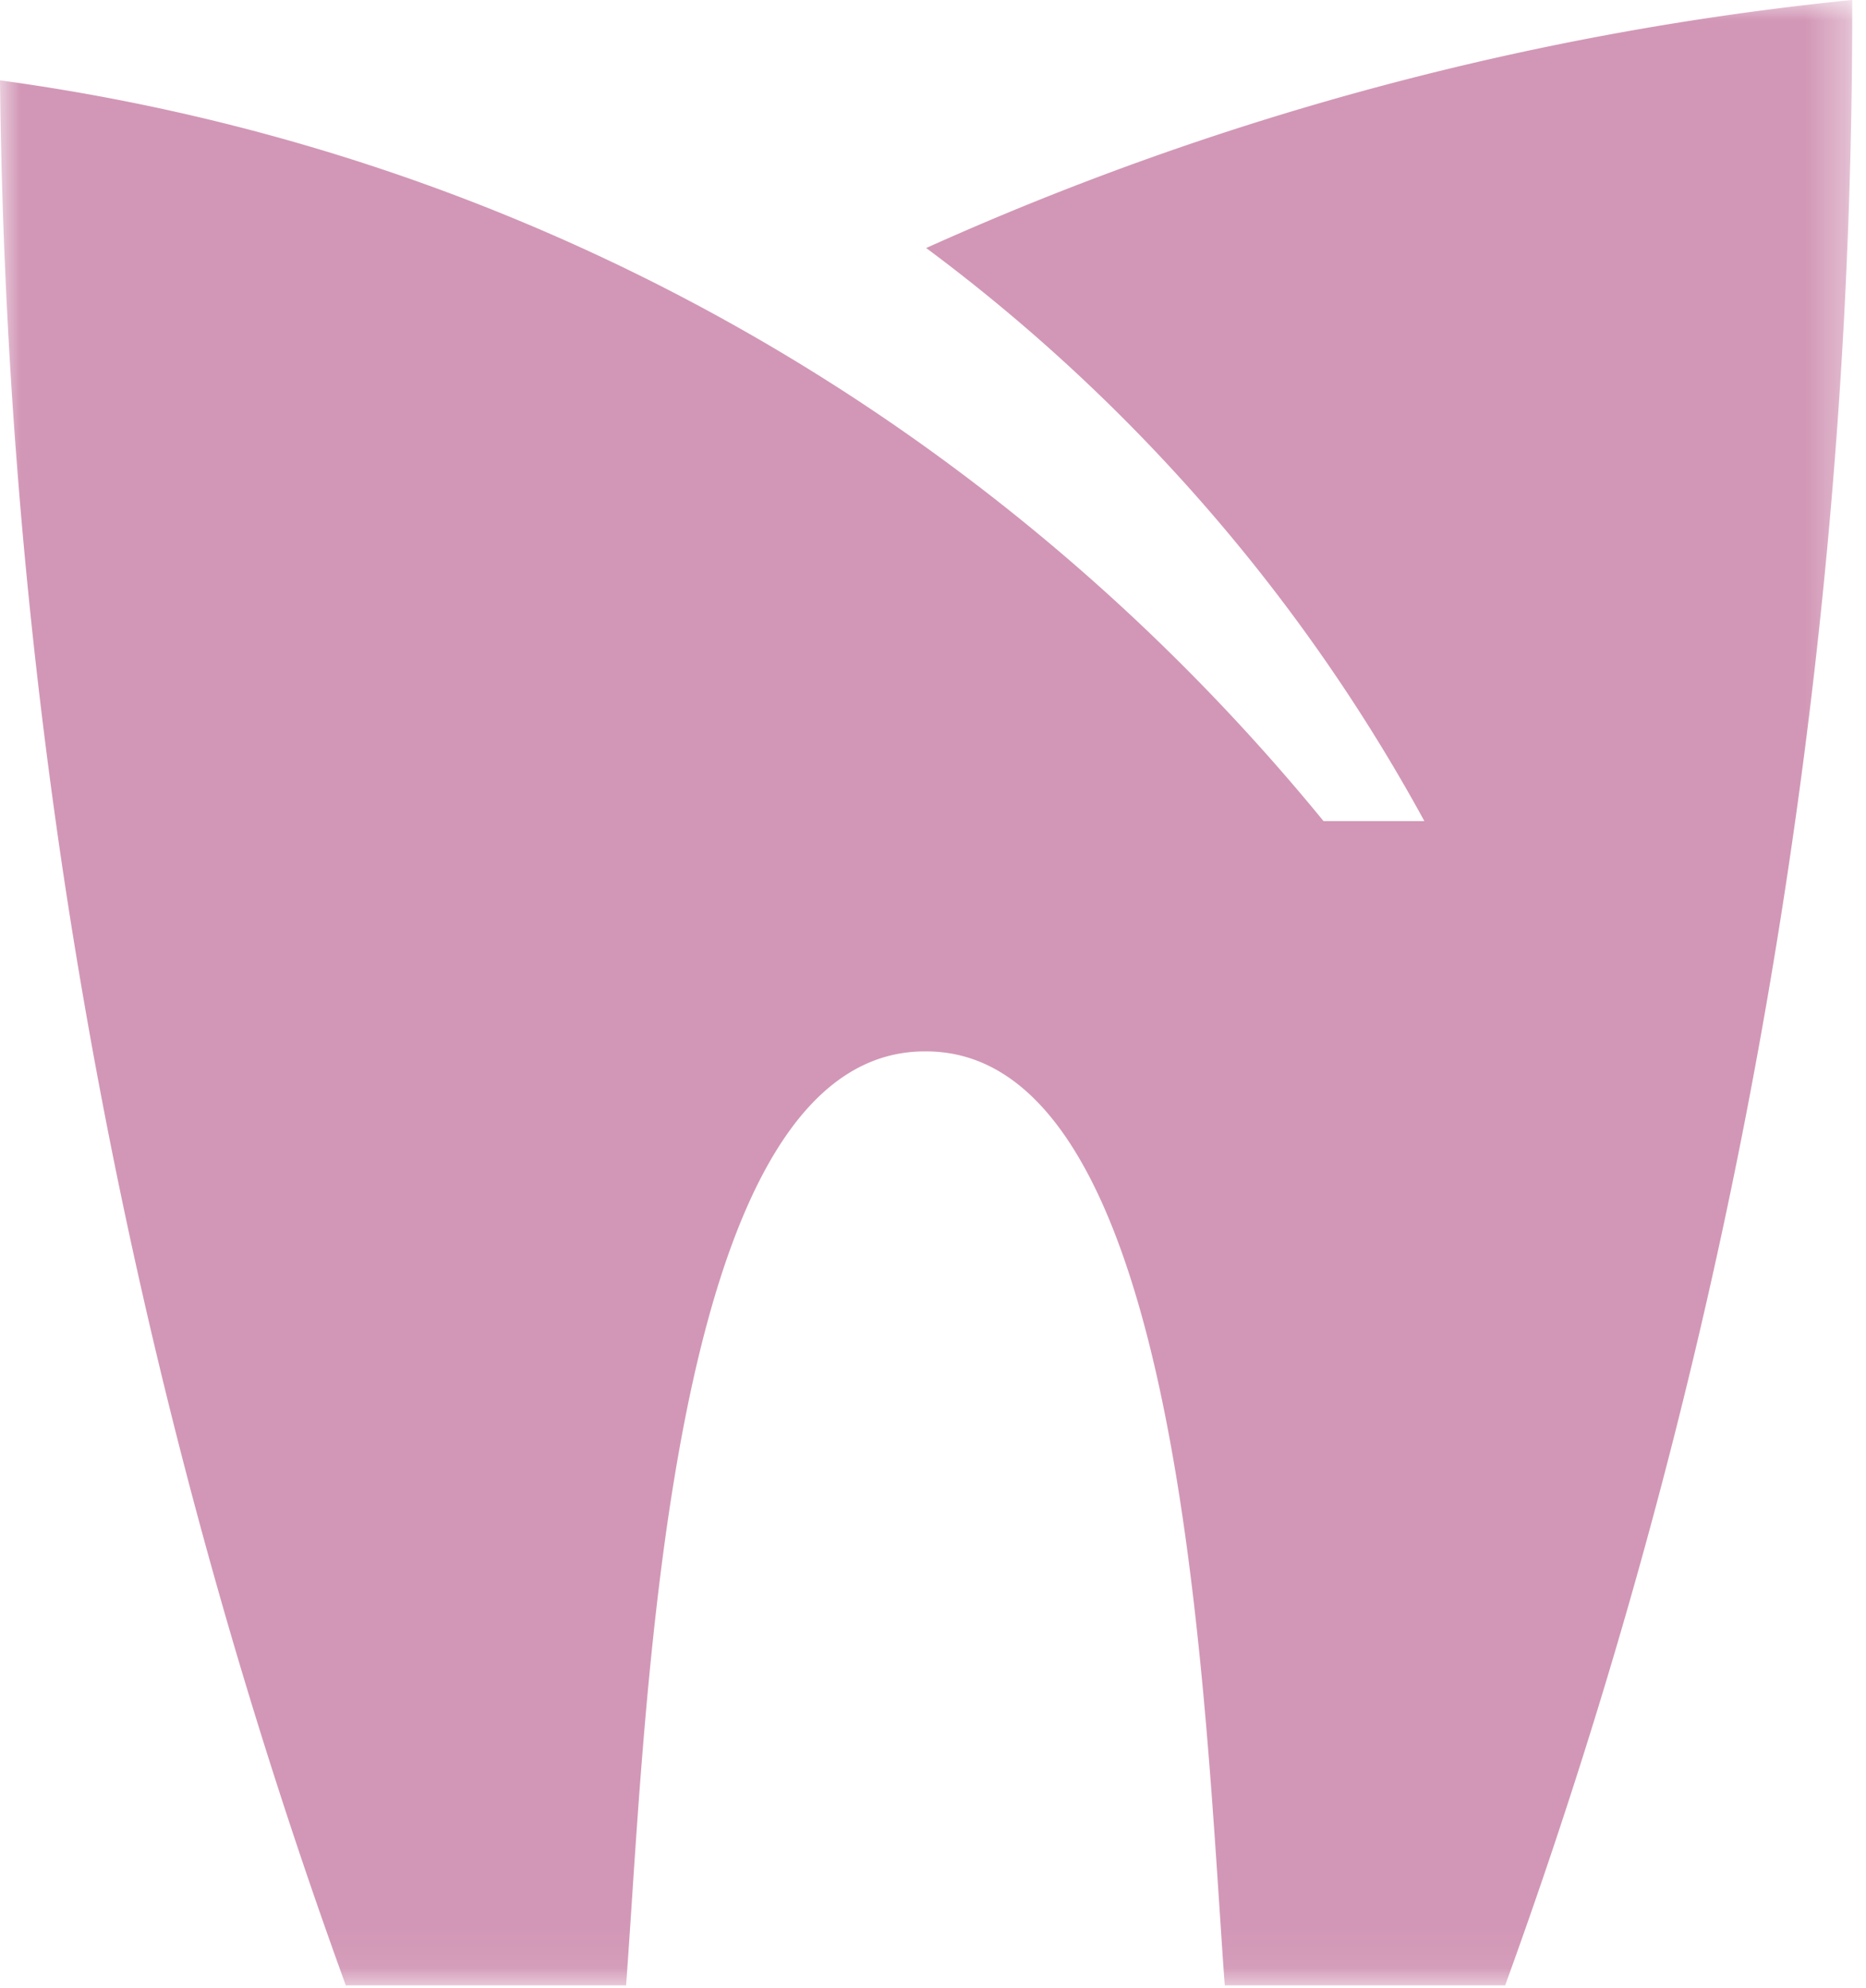 <svg width="46" height="49" viewBox="0 0 46 49" xmlns="http://www.w3.org/2000/svg" xmlns:xlink="http://www.w3.org/1999/xlink">
    <defs>
        <path id="1yb8u6gr1a" d="M0 0h45.66v48.935H0z"/>
    </defs>
    <g fill="none" fill-rule="evenodd">
        <mask id="43lhunu5fb" fill="#fff">
            <use xlink:href="#1yb8u6gr1a"/>
        </mask>
        <path d="M22.832 6.113a43.637 43.637 0 0 1 12.281 14.125h-2.486C24.414 10.196 12.9 3.735 0 1.98A142.43 142.43 0 0 0 1.55 21.46a141.887 141.887 0 0 0 6.975 27.476h6.909c.159-2.135.313-5.157.64-8.313.73-7.033 2.321-14.725 6.74-14.709 5.95-.02 6.773 13.937 7.27 21.438.037.567.072 1.098.109 1.584H37.104a142.018 142.018 0 0 0 6.972-27.476A142.545 142.545 0 0 0 45.66-.001a73.55 73.55 0 0 0-22.828 6.114" fill="#D297B6" mask="url(#43lhunu5fb)"/>
    </g>
</svg>
